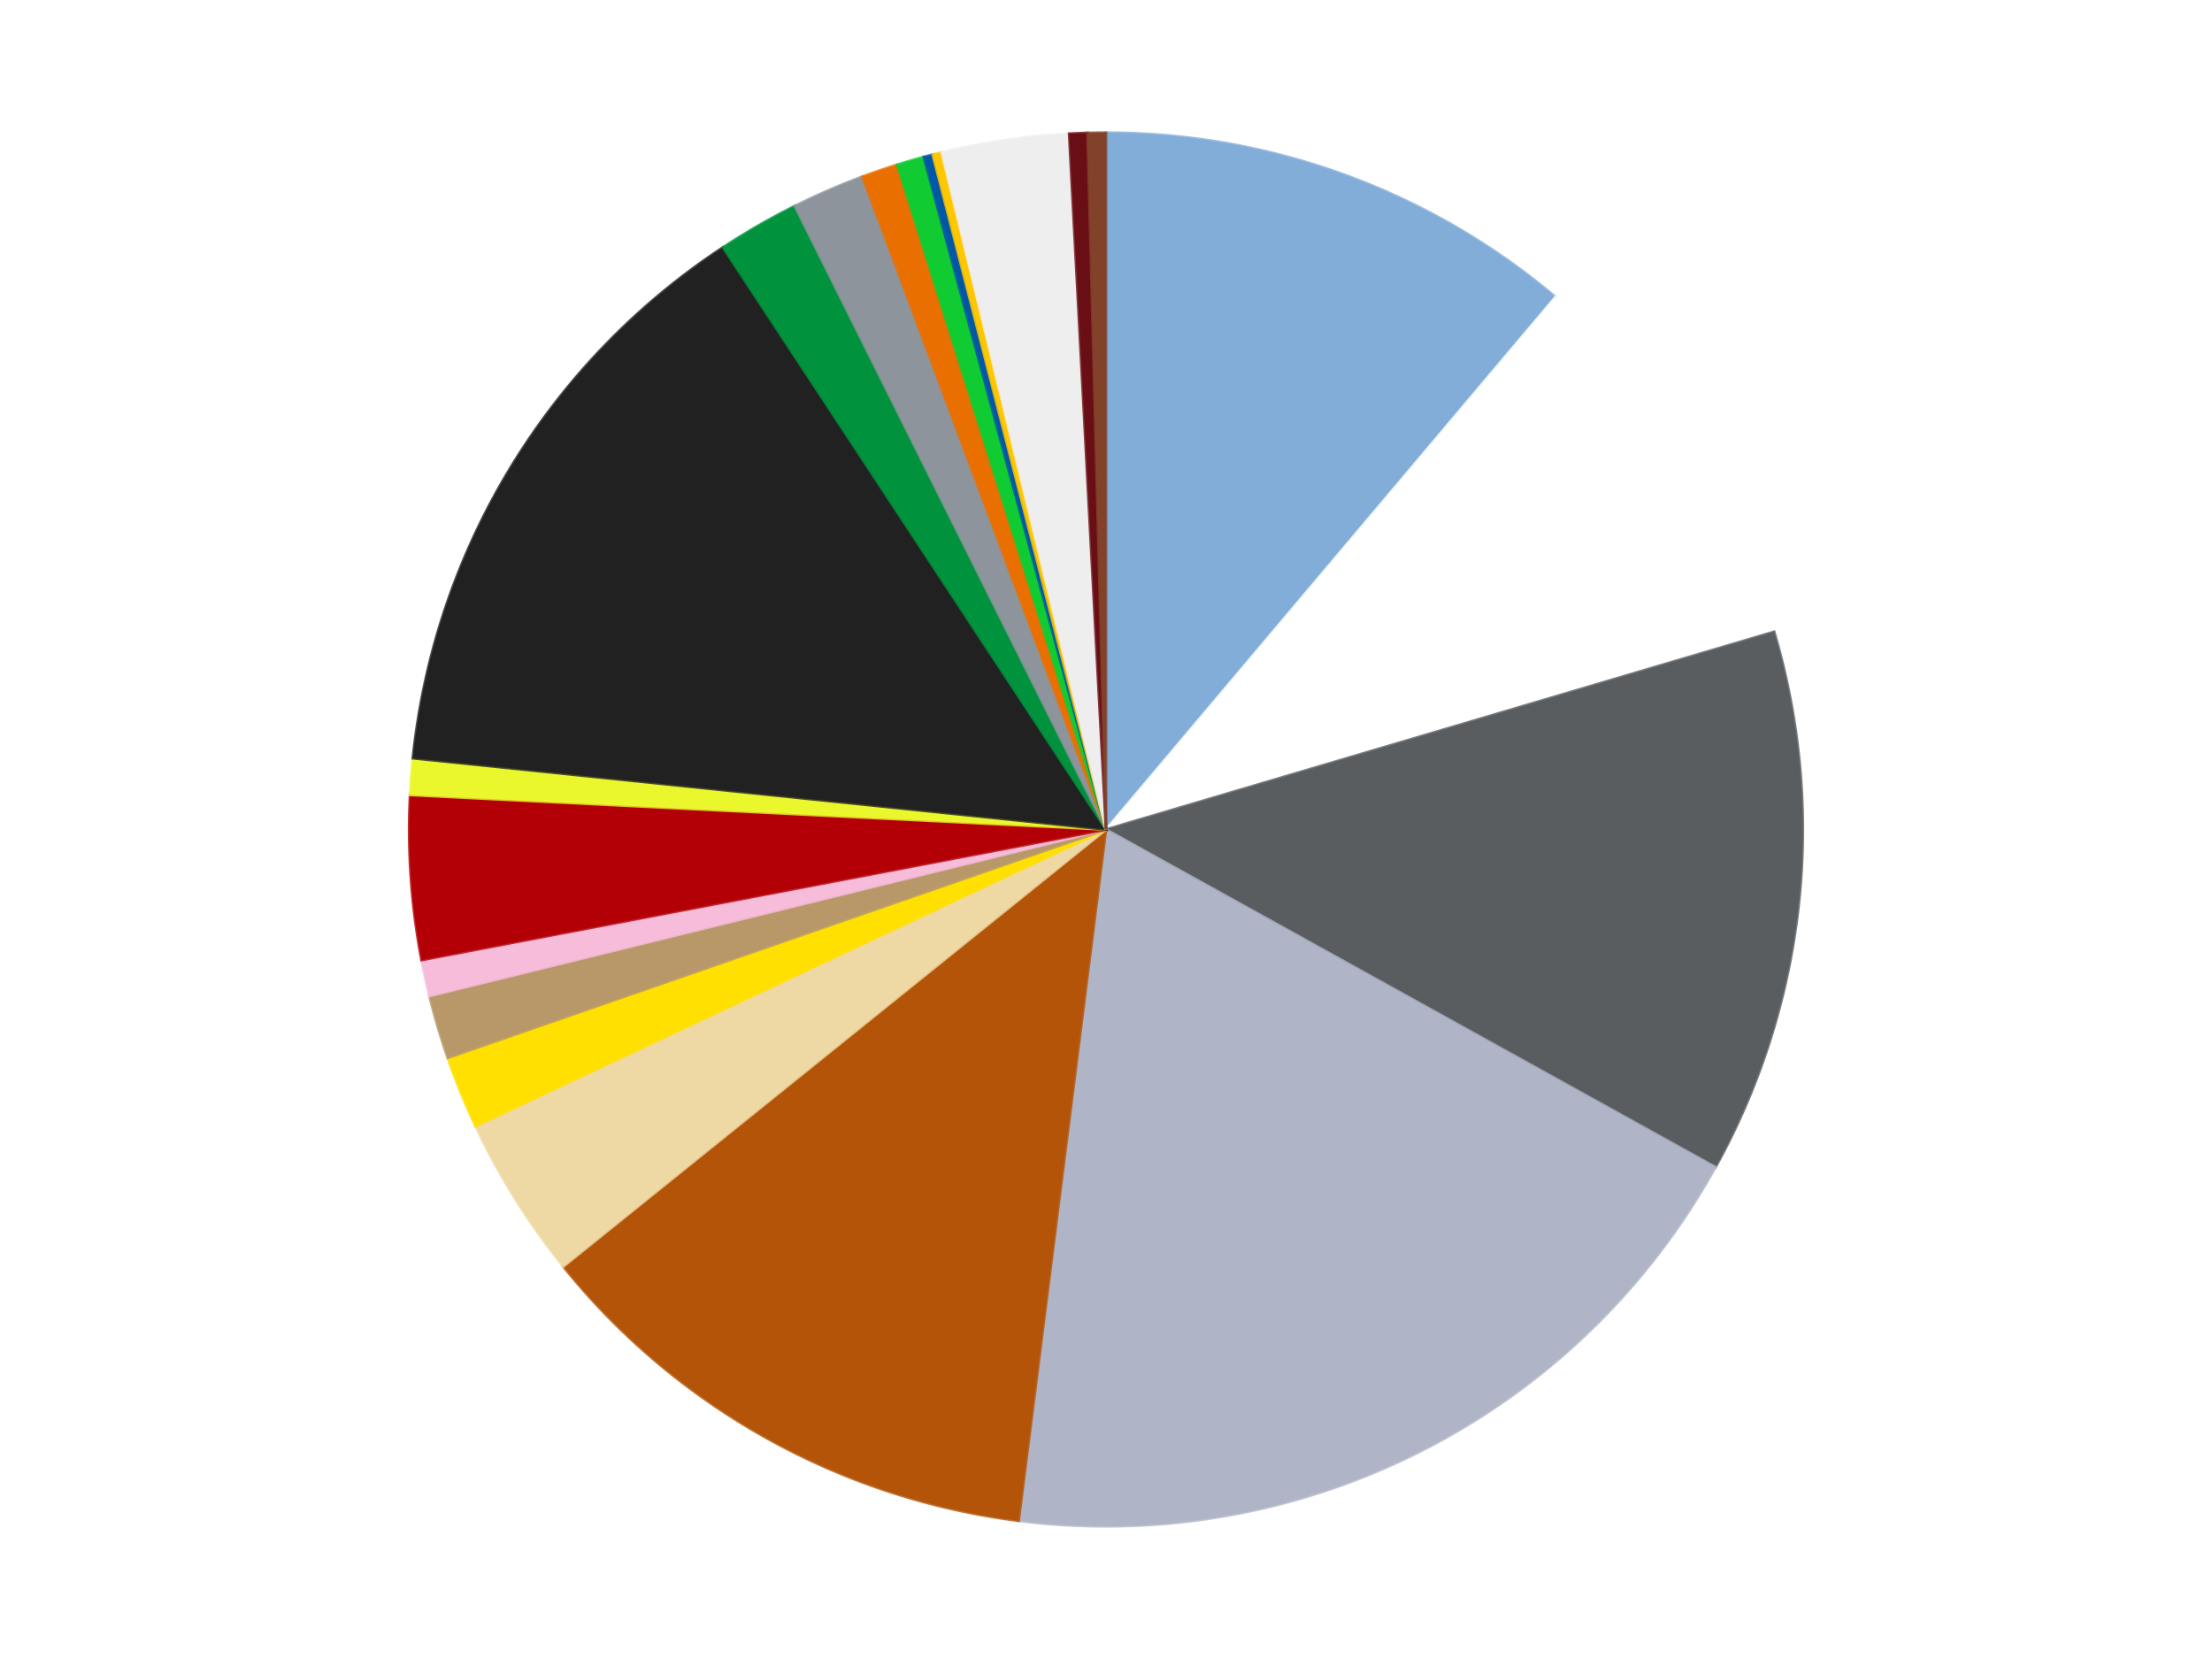 <?xml version='1.0' encoding='utf-8'?>
<svg xmlns="http://www.w3.org/2000/svg" xmlns:xlink="http://www.w3.org/1999/xlink" id="chart-4c3d6a23-5563-43c2-8675-c8f33eefcf3e" class="pygal-chart" viewBox="0 0 800 600"><!--Generated with pygal 3.0.4 (lxml) ©Kozea 2012-2016 on 2024-07-01--><!--http://pygal.org--><!--http://github.com/Kozea/pygal--><defs><style type="text/css">#chart-4c3d6a23-5563-43c2-8675-c8f33eefcf3e{-webkit-user-select:none;-webkit-font-smoothing:antialiased;font-family:Consolas,"Liberation Mono",Menlo,Courier,monospace}#chart-4c3d6a23-5563-43c2-8675-c8f33eefcf3e .title{font-family:Consolas,"Liberation Mono",Menlo,Courier,monospace;font-size:16px}#chart-4c3d6a23-5563-43c2-8675-c8f33eefcf3e .legends .legend text{font-family:Consolas,"Liberation Mono",Menlo,Courier,monospace;font-size:14px}#chart-4c3d6a23-5563-43c2-8675-c8f33eefcf3e .axis text{font-family:Consolas,"Liberation Mono",Menlo,Courier,monospace;font-size:10px}#chart-4c3d6a23-5563-43c2-8675-c8f33eefcf3e .axis text.major{font-family:Consolas,"Liberation Mono",Menlo,Courier,monospace;font-size:10px}#chart-4c3d6a23-5563-43c2-8675-c8f33eefcf3e .text-overlay text.value{font-family:Consolas,"Liberation Mono",Menlo,Courier,monospace;font-size:16px}#chart-4c3d6a23-5563-43c2-8675-c8f33eefcf3e .text-overlay text.label{font-family:Consolas,"Liberation Mono",Menlo,Courier,monospace;font-size:10px}#chart-4c3d6a23-5563-43c2-8675-c8f33eefcf3e .tooltip{font-family:Consolas,"Liberation Mono",Menlo,Courier,monospace;font-size:14px}#chart-4c3d6a23-5563-43c2-8675-c8f33eefcf3e text.no_data{font-family:Consolas,"Liberation Mono",Menlo,Courier,monospace;font-size:64px}
#chart-4c3d6a23-5563-43c2-8675-c8f33eefcf3e{background-color:transparent}#chart-4c3d6a23-5563-43c2-8675-c8f33eefcf3e path,#chart-4c3d6a23-5563-43c2-8675-c8f33eefcf3e line,#chart-4c3d6a23-5563-43c2-8675-c8f33eefcf3e rect,#chart-4c3d6a23-5563-43c2-8675-c8f33eefcf3e circle{-webkit-transition:150ms;-moz-transition:150ms;transition:150ms}#chart-4c3d6a23-5563-43c2-8675-c8f33eefcf3e .graph &gt; .background{fill:transparent}#chart-4c3d6a23-5563-43c2-8675-c8f33eefcf3e .plot &gt; .background{fill:transparent}#chart-4c3d6a23-5563-43c2-8675-c8f33eefcf3e .graph{fill:rgba(0,0,0,.87)}#chart-4c3d6a23-5563-43c2-8675-c8f33eefcf3e text.no_data{fill:rgba(0,0,0,1)}#chart-4c3d6a23-5563-43c2-8675-c8f33eefcf3e .title{fill:rgba(0,0,0,1)}#chart-4c3d6a23-5563-43c2-8675-c8f33eefcf3e .legends .legend text{fill:rgba(0,0,0,.87)}#chart-4c3d6a23-5563-43c2-8675-c8f33eefcf3e .legends .legend:hover text{fill:rgba(0,0,0,1)}#chart-4c3d6a23-5563-43c2-8675-c8f33eefcf3e .axis .line{stroke:rgba(0,0,0,1)}#chart-4c3d6a23-5563-43c2-8675-c8f33eefcf3e .axis .guide.line{stroke:rgba(0,0,0,.54)}#chart-4c3d6a23-5563-43c2-8675-c8f33eefcf3e .axis .major.line{stroke:rgba(0,0,0,.87)}#chart-4c3d6a23-5563-43c2-8675-c8f33eefcf3e .axis text.major{fill:rgba(0,0,0,1)}#chart-4c3d6a23-5563-43c2-8675-c8f33eefcf3e .axis.y .guides:hover .guide.line,#chart-4c3d6a23-5563-43c2-8675-c8f33eefcf3e .line-graph .axis.x .guides:hover .guide.line,#chart-4c3d6a23-5563-43c2-8675-c8f33eefcf3e .stackedline-graph .axis.x .guides:hover .guide.line,#chart-4c3d6a23-5563-43c2-8675-c8f33eefcf3e .xy-graph .axis.x .guides:hover .guide.line{stroke:rgba(0,0,0,1)}#chart-4c3d6a23-5563-43c2-8675-c8f33eefcf3e .axis .guides:hover text{fill:rgba(0,0,0,1)}#chart-4c3d6a23-5563-43c2-8675-c8f33eefcf3e .reactive{fill-opacity:1.0;stroke-opacity:.8;stroke-width:1}#chart-4c3d6a23-5563-43c2-8675-c8f33eefcf3e .ci{stroke:rgba(0,0,0,.87)}#chart-4c3d6a23-5563-43c2-8675-c8f33eefcf3e .reactive.active,#chart-4c3d6a23-5563-43c2-8675-c8f33eefcf3e .active .reactive{fill-opacity:0.6;stroke-opacity:.9;stroke-width:4}#chart-4c3d6a23-5563-43c2-8675-c8f33eefcf3e .ci .reactive.active{stroke-width:1.5}#chart-4c3d6a23-5563-43c2-8675-c8f33eefcf3e .series text{fill:rgba(0,0,0,1)}#chart-4c3d6a23-5563-43c2-8675-c8f33eefcf3e .tooltip rect{fill:transparent;stroke:rgba(0,0,0,1);-webkit-transition:opacity 150ms;-moz-transition:opacity 150ms;transition:opacity 150ms}#chart-4c3d6a23-5563-43c2-8675-c8f33eefcf3e .tooltip .label{fill:rgba(0,0,0,.87)}#chart-4c3d6a23-5563-43c2-8675-c8f33eefcf3e .tooltip .label{fill:rgba(0,0,0,.87)}#chart-4c3d6a23-5563-43c2-8675-c8f33eefcf3e .tooltip .legend{font-size:.8em;fill:rgba(0,0,0,.54)}#chart-4c3d6a23-5563-43c2-8675-c8f33eefcf3e .tooltip .x_label{font-size:.6em;fill:rgba(0,0,0,1)}#chart-4c3d6a23-5563-43c2-8675-c8f33eefcf3e .tooltip .xlink{font-size:.5em;text-decoration:underline}#chart-4c3d6a23-5563-43c2-8675-c8f33eefcf3e .tooltip .value{font-size:1.5em}#chart-4c3d6a23-5563-43c2-8675-c8f33eefcf3e .bound{font-size:.5em}#chart-4c3d6a23-5563-43c2-8675-c8f33eefcf3e .max-value{font-size:.75em;fill:rgba(0,0,0,.54)}#chart-4c3d6a23-5563-43c2-8675-c8f33eefcf3e .map-element{fill:transparent;stroke:rgba(0,0,0,.54) !important}#chart-4c3d6a23-5563-43c2-8675-c8f33eefcf3e .map-element .reactive{fill-opacity:inherit;stroke-opacity:inherit}#chart-4c3d6a23-5563-43c2-8675-c8f33eefcf3e .color-0,#chart-4c3d6a23-5563-43c2-8675-c8f33eefcf3e .color-0 a:visited{stroke:#f44336;fill:#f44336}#chart-4c3d6a23-5563-43c2-8675-c8f33eefcf3e .color-1,#chart-4c3d6a23-5563-43c2-8675-c8f33eefcf3e .color-1 a:visited{stroke:#3f51b5;fill:#3f51b5}#chart-4c3d6a23-5563-43c2-8675-c8f33eefcf3e .color-2,#chart-4c3d6a23-5563-43c2-8675-c8f33eefcf3e .color-2 a:visited{stroke:#009688;fill:#009688}#chart-4c3d6a23-5563-43c2-8675-c8f33eefcf3e .color-3,#chart-4c3d6a23-5563-43c2-8675-c8f33eefcf3e .color-3 a:visited{stroke:#ffc107;fill:#ffc107}#chart-4c3d6a23-5563-43c2-8675-c8f33eefcf3e .color-4,#chart-4c3d6a23-5563-43c2-8675-c8f33eefcf3e .color-4 a:visited{stroke:#ff5722;fill:#ff5722}#chart-4c3d6a23-5563-43c2-8675-c8f33eefcf3e .color-5,#chart-4c3d6a23-5563-43c2-8675-c8f33eefcf3e .color-5 a:visited{stroke:#9c27b0;fill:#9c27b0}#chart-4c3d6a23-5563-43c2-8675-c8f33eefcf3e .color-6,#chart-4c3d6a23-5563-43c2-8675-c8f33eefcf3e .color-6 a:visited{stroke:#03a9f4;fill:#03a9f4}#chart-4c3d6a23-5563-43c2-8675-c8f33eefcf3e .color-7,#chart-4c3d6a23-5563-43c2-8675-c8f33eefcf3e .color-7 a:visited{stroke:#8bc34a;fill:#8bc34a}#chart-4c3d6a23-5563-43c2-8675-c8f33eefcf3e .color-8,#chart-4c3d6a23-5563-43c2-8675-c8f33eefcf3e .color-8 a:visited{stroke:#ff9800;fill:#ff9800}#chart-4c3d6a23-5563-43c2-8675-c8f33eefcf3e .color-9,#chart-4c3d6a23-5563-43c2-8675-c8f33eefcf3e .color-9 a:visited{stroke:#e91e63;fill:#e91e63}#chart-4c3d6a23-5563-43c2-8675-c8f33eefcf3e .color-10,#chart-4c3d6a23-5563-43c2-8675-c8f33eefcf3e .color-10 a:visited{stroke:#2196f3;fill:#2196f3}#chart-4c3d6a23-5563-43c2-8675-c8f33eefcf3e .color-11,#chart-4c3d6a23-5563-43c2-8675-c8f33eefcf3e .color-11 a:visited{stroke:#4caf50;fill:#4caf50}#chart-4c3d6a23-5563-43c2-8675-c8f33eefcf3e .color-12,#chart-4c3d6a23-5563-43c2-8675-c8f33eefcf3e .color-12 a:visited{stroke:#ffeb3b;fill:#ffeb3b}#chart-4c3d6a23-5563-43c2-8675-c8f33eefcf3e .color-13,#chart-4c3d6a23-5563-43c2-8675-c8f33eefcf3e .color-13 a:visited{stroke:#673ab7;fill:#673ab7}#chart-4c3d6a23-5563-43c2-8675-c8f33eefcf3e .color-14,#chart-4c3d6a23-5563-43c2-8675-c8f33eefcf3e .color-14 a:visited{stroke:#00bcd4;fill:#00bcd4}#chart-4c3d6a23-5563-43c2-8675-c8f33eefcf3e .color-15,#chart-4c3d6a23-5563-43c2-8675-c8f33eefcf3e .color-15 a:visited{stroke:#cddc39;fill:#cddc39}#chart-4c3d6a23-5563-43c2-8675-c8f33eefcf3e .color-16,#chart-4c3d6a23-5563-43c2-8675-c8f33eefcf3e .color-16 a:visited{stroke:#9e9e9e;fill:#9e9e9e}#chart-4c3d6a23-5563-43c2-8675-c8f33eefcf3e .color-17,#chart-4c3d6a23-5563-43c2-8675-c8f33eefcf3e .color-17 a:visited{stroke:#607d8b;fill:#607d8b}#chart-4c3d6a23-5563-43c2-8675-c8f33eefcf3e .color-18,#chart-4c3d6a23-5563-43c2-8675-c8f33eefcf3e .color-18 a:visited{stroke:#7b0f07;fill:#7b0f07}#chart-4c3d6a23-5563-43c2-8675-c8f33eefcf3e .color-19,#chart-4c3d6a23-5563-43c2-8675-c8f33eefcf3e .color-19 a:visited{stroke:#141938;fill:#141938}#chart-4c3d6a23-5563-43c2-8675-c8f33eefcf3e .color-20,#chart-4c3d6a23-5563-43c2-8675-c8f33eefcf3e .color-20 a:visited{stroke:#000000;fill:#000000}#chart-4c3d6a23-5563-43c2-8675-c8f33eefcf3e .text-overlay .color-0 text{fill:black}#chart-4c3d6a23-5563-43c2-8675-c8f33eefcf3e .text-overlay .color-1 text{fill:black}#chart-4c3d6a23-5563-43c2-8675-c8f33eefcf3e .text-overlay .color-2 text{fill:black}#chart-4c3d6a23-5563-43c2-8675-c8f33eefcf3e .text-overlay .color-3 text{fill:black}#chart-4c3d6a23-5563-43c2-8675-c8f33eefcf3e .text-overlay .color-4 text{fill:black}#chart-4c3d6a23-5563-43c2-8675-c8f33eefcf3e .text-overlay .color-5 text{fill:black}#chart-4c3d6a23-5563-43c2-8675-c8f33eefcf3e .text-overlay .color-6 text{fill:black}#chart-4c3d6a23-5563-43c2-8675-c8f33eefcf3e .text-overlay .color-7 text{fill:black}#chart-4c3d6a23-5563-43c2-8675-c8f33eefcf3e .text-overlay .color-8 text{fill:black}#chart-4c3d6a23-5563-43c2-8675-c8f33eefcf3e .text-overlay .color-9 text{fill:black}#chart-4c3d6a23-5563-43c2-8675-c8f33eefcf3e .text-overlay .color-10 text{fill:black}#chart-4c3d6a23-5563-43c2-8675-c8f33eefcf3e .text-overlay .color-11 text{fill:black}#chart-4c3d6a23-5563-43c2-8675-c8f33eefcf3e .text-overlay .color-12 text{fill:black}#chart-4c3d6a23-5563-43c2-8675-c8f33eefcf3e .text-overlay .color-13 text{fill:black}#chart-4c3d6a23-5563-43c2-8675-c8f33eefcf3e .text-overlay .color-14 text{fill:black}#chart-4c3d6a23-5563-43c2-8675-c8f33eefcf3e .text-overlay .color-15 text{fill:black}#chart-4c3d6a23-5563-43c2-8675-c8f33eefcf3e .text-overlay .color-16 text{fill:black}#chart-4c3d6a23-5563-43c2-8675-c8f33eefcf3e .text-overlay .color-17 text{fill:black}#chart-4c3d6a23-5563-43c2-8675-c8f33eefcf3e .text-overlay .color-18 text{fill:black}#chart-4c3d6a23-5563-43c2-8675-c8f33eefcf3e .text-overlay .color-19 text{fill:white}#chart-4c3d6a23-5563-43c2-8675-c8f33eefcf3e .text-overlay .color-20 text{fill:white}
#chart-4c3d6a23-5563-43c2-8675-c8f33eefcf3e text.no_data{text-anchor:middle}#chart-4c3d6a23-5563-43c2-8675-c8f33eefcf3e .guide.line{fill:none}#chart-4c3d6a23-5563-43c2-8675-c8f33eefcf3e .centered{text-anchor:middle}#chart-4c3d6a23-5563-43c2-8675-c8f33eefcf3e .title{text-anchor:middle}#chart-4c3d6a23-5563-43c2-8675-c8f33eefcf3e .legends .legend text{fill-opacity:1}#chart-4c3d6a23-5563-43c2-8675-c8f33eefcf3e .axis.x text{text-anchor:middle}#chart-4c3d6a23-5563-43c2-8675-c8f33eefcf3e .axis.x:not(.web) text[transform]{text-anchor:start}#chart-4c3d6a23-5563-43c2-8675-c8f33eefcf3e .axis.x:not(.web) text[transform].backwards{text-anchor:end}#chart-4c3d6a23-5563-43c2-8675-c8f33eefcf3e .axis.y text{text-anchor:end}#chart-4c3d6a23-5563-43c2-8675-c8f33eefcf3e .axis.y text[transform].backwards{text-anchor:start}#chart-4c3d6a23-5563-43c2-8675-c8f33eefcf3e .axis.y2 text{text-anchor:start}#chart-4c3d6a23-5563-43c2-8675-c8f33eefcf3e .axis.y2 text[transform].backwards{text-anchor:end}#chart-4c3d6a23-5563-43c2-8675-c8f33eefcf3e .axis .guide.line{stroke-dasharray:4,4;stroke:black}#chart-4c3d6a23-5563-43c2-8675-c8f33eefcf3e .axis .major.guide.line{stroke-dasharray:6,6;stroke:black}#chart-4c3d6a23-5563-43c2-8675-c8f33eefcf3e .horizontal .axis.y .guide.line,#chart-4c3d6a23-5563-43c2-8675-c8f33eefcf3e .horizontal .axis.y2 .guide.line,#chart-4c3d6a23-5563-43c2-8675-c8f33eefcf3e .vertical .axis.x .guide.line{opacity:0}#chart-4c3d6a23-5563-43c2-8675-c8f33eefcf3e .horizontal .axis.always_show .guide.line,#chart-4c3d6a23-5563-43c2-8675-c8f33eefcf3e .vertical .axis.always_show .guide.line{opacity:1 !important}#chart-4c3d6a23-5563-43c2-8675-c8f33eefcf3e .axis.y .guides:hover .guide.line,#chart-4c3d6a23-5563-43c2-8675-c8f33eefcf3e .axis.y2 .guides:hover .guide.line,#chart-4c3d6a23-5563-43c2-8675-c8f33eefcf3e .axis.x .guides:hover .guide.line{opacity:1}#chart-4c3d6a23-5563-43c2-8675-c8f33eefcf3e .axis .guides:hover text{opacity:1}#chart-4c3d6a23-5563-43c2-8675-c8f33eefcf3e .nofill{fill:none}#chart-4c3d6a23-5563-43c2-8675-c8f33eefcf3e .subtle-fill{fill-opacity:.2}#chart-4c3d6a23-5563-43c2-8675-c8f33eefcf3e .dot{stroke-width:1px;fill-opacity:1;stroke-opacity:1}#chart-4c3d6a23-5563-43c2-8675-c8f33eefcf3e .dot.active{stroke-width:5px}#chart-4c3d6a23-5563-43c2-8675-c8f33eefcf3e .dot.negative{fill:transparent}#chart-4c3d6a23-5563-43c2-8675-c8f33eefcf3e text,#chart-4c3d6a23-5563-43c2-8675-c8f33eefcf3e tspan{stroke:none !important}#chart-4c3d6a23-5563-43c2-8675-c8f33eefcf3e .series text.active{opacity:1}#chart-4c3d6a23-5563-43c2-8675-c8f33eefcf3e .tooltip rect{fill-opacity:.95;stroke-width:.5}#chart-4c3d6a23-5563-43c2-8675-c8f33eefcf3e .tooltip text{fill-opacity:1}#chart-4c3d6a23-5563-43c2-8675-c8f33eefcf3e .showable{visibility:hidden}#chart-4c3d6a23-5563-43c2-8675-c8f33eefcf3e .showable.shown{visibility:visible}#chart-4c3d6a23-5563-43c2-8675-c8f33eefcf3e .gauge-background{fill:rgba(229,229,229,1);stroke:none}#chart-4c3d6a23-5563-43c2-8675-c8f33eefcf3e .bg-lines{stroke:transparent;stroke-width:2px}</style><script type="text/javascript">window.pygal = window.pygal || {};window.pygal.config = window.pygal.config || {};window.pygal.config['4c3d6a23-5563-43c2-8675-c8f33eefcf3e'] = {"allow_interruptions": false, "box_mode": "extremes", "classes": ["pygal-chart"], "css": ["file://style.css", "file://graph.css"], "defs": [], "disable_xml_declaration": false, "dots_size": 2.5, "dynamic_print_values": false, "explicit_size": false, "fill": false, "force_uri_protocol": "https", "formatter": null, "half_pie": false, "height": 600, "include_x_axis": false, "inner_radius": 0, "interpolate": null, "interpolation_parameters": {}, "interpolation_precision": 250, "inverse_y_axis": false, "js": ["//kozea.github.io/pygal.js/2.0.x/pygal-tooltips.min.js"], "legend_at_bottom": false, "legend_at_bottom_columns": null, "legend_box_size": 12, "logarithmic": false, "margin": 20, "margin_bottom": null, "margin_left": null, "margin_right": null, "margin_top": null, "max_scale": 16, "min_scale": 4, "missing_value_fill_truncation": "x", "no_data_text": "No data", "no_prefix": false, "order_min": null, "pretty_print": false, "print_labels": false, "print_values": false, "print_values_position": "center", "print_zeroes": true, "range": null, "rounded_bars": null, "secondary_range": null, "show_dots": true, "show_legend": false, "show_minor_x_labels": true, "show_minor_y_labels": true, "show_only_major_dots": false, "show_x_guides": false, "show_x_labels": true, "show_y_guides": true, "show_y_labels": true, "spacing": 10, "stack_from_top": false, "strict": false, "stroke": true, "stroke_style": null, "style": {"background": "transparent", "ci_colors": [], "colors": ["#F44336", "#3F51B5", "#009688", "#FFC107", "#FF5722", "#9C27B0", "#03A9F4", "#8BC34A", "#FF9800", "#E91E63", "#2196F3", "#4CAF50", "#FFEB3B", "#673AB7", "#00BCD4", "#CDDC39", "#9E9E9E", "#607D8B"], "dot_opacity": "1", "font_family": "Consolas, \"Liberation Mono\", Menlo, Courier, monospace", "foreground": "rgba(0, 0, 0, .87)", "foreground_strong": "rgba(0, 0, 0, 1)", "foreground_subtle": "rgba(0, 0, 0, .54)", "guide_stroke_color": "black", "guide_stroke_dasharray": "4,4", "label_font_family": "Consolas, \"Liberation Mono\", Menlo, Courier, monospace", "label_font_size": 10, "legend_font_family": "Consolas, \"Liberation Mono\", Menlo, Courier, monospace", "legend_font_size": 14, "major_guide_stroke_color": "black", "major_guide_stroke_dasharray": "6,6", "major_label_font_family": "Consolas, \"Liberation Mono\", Menlo, Courier, monospace", "major_label_font_size": 10, "no_data_font_family": "Consolas, \"Liberation Mono\", Menlo, Courier, monospace", "no_data_font_size": 64, "opacity": "1.0", "opacity_hover": "0.6", "plot_background": "transparent", "stroke_opacity": ".8", "stroke_opacity_hover": ".9", "stroke_width": "1", "stroke_width_hover": "4", "title_font_family": "Consolas, \"Liberation Mono\", Menlo, Courier, monospace", "title_font_size": 16, "tooltip_font_family": "Consolas, \"Liberation Mono\", Menlo, Courier, monospace", "tooltip_font_size": 14, "transition": "150ms", "value_background": "rgba(229, 229, 229, 1)", "value_colors": [], "value_font_family": "Consolas, \"Liberation Mono\", Menlo, Courier, monospace", "value_font_size": 16, "value_label_font_family": "Consolas, \"Liberation Mono\", Menlo, Courier, monospace", "value_label_font_size": 10}, "title": null, "tooltip_border_radius": 0, "tooltip_fancy_mode": true, "truncate_label": null, "truncate_legend": null, "width": 800, "x_label_rotation": 0, "x_labels": null, "x_labels_major": null, "x_labels_major_count": null, "x_labels_major_every": null, "x_title": null, "xrange": null, "y_label_rotation": 0, "y_labels": null, "y_labels_major": null, "y_labels_major_count": null, "y_labels_major_every": null, "y_title": null, "zero": 0, "legends": ["Medium Blue", "White", "Dark Bluish Gray", "Light Bluish Gray", "Dark Orange", "Tan", "Yellow", "Dark Tan", "Bright Pink", "Red", "Trans-Yellow", "Black", "Green", "Flat Silver", "Trans-Orange", "Bright Green", "Blue", "Bright Light Orange", "Trans-Clear", "Dark Red", "Reddish Brown"]}</script><script type="text/javascript" xlink:href="https://kozea.github.io/pygal.js/2.0.x/pygal-tooltips.min.js"/></defs><title>Pygal</title><g class="graph pie-graph vertical"><rect x="0" y="0" width="800" height="600" class="background"/><g transform="translate(20, 20)" class="plot"><rect x="0" y="0" width="760" height="560" class="background"/><g class="series serie-0 color-0"><g class="slices"><g class="slice" style="fill: #82ADD8; stroke: #82ADD8"><path d="M380 28 A252 252 0 0 1 542.549 87.434 L380 280 A0 0 0 0 0 380 280 z" class="slice reactive tooltip-trigger"/><desc class="value">53</desc><desc class="x centered">423.26851182994545</desc><desc class="y centered">161.66219587966884</desc></g></g></g><g class="series serie-1 color-1"><g class="slices"><g class="slice" style="fill: #FFFFFF; stroke: #FFFFFF"><path d="M542.549 87.434 A252 252 0 0 1 621.642 208.495 L380 280 A0 0 0 0 0 380 280 z" class="slice reactive tooltip-trigger"/><desc class="value">44</desc><desc class="x centered">485.4829762610786</desc><desc class="y centered">211.08453207657422</desc></g></g></g><g class="series serie-2 color-2"><g class="slices"><g class="slice" style="fill: #595D60; stroke: #595D60"><path d="M621.642 208.495 A252 252 0 0 1 600.427 402.132 L380 280 A0 0 0 0 0 380 280 z" class="slice reactive tooltip-trigger"/><desc class="value">60</desc><desc class="x centered">505.25046845558046</desc><desc class="y centered">293.7229789644101</desc></g></g></g><g class="series serie-3 color-3"><g class="slices"><g class="slice" style="fill: #AFB5C7; stroke: #AFB5C7"><path d="M600.427 402.132 A252 252 0 0 1 348.416 530.013 L380 280 A0 0 0 0 0 380 280 z" class="slice reactive tooltip-trigger"/><desc class="value">90</desc><desc class="x centered">437.01709505484484</desc><desc class="y centered">392.3612516462272</desc></g></g></g><g class="series serie-4 color-4"><g class="slices"><g class="slice" style="fill: #B35408; stroke: #B35408"><path d="M348.416 530.013 A252 252 0 0 1 183.723 438.048 L380 280 A0 0 0 0 0 380 280 z" class="slice reactive tooltip-trigger"/><desc class="value">58</desc><desc class="x centered">318.5701009058017</desc><desc class="y centered">390.0107608249149</desc></g></g></g><g class="series serie-5 color-5"><g class="slices"><g class="slice" style="fill: #EED9A4; stroke: #EED9A4"><path d="M183.723 438.048 A252 252 0 0 1 151.984 387.296 L380 280 A0 0 0 0 0 380 280 z" class="slice reactive tooltip-trigger"/><desc class="value">18</desc><desc class="x centered">273.1704808512058</desc><desc class="y centered">346.80908499925306</desc></g></g></g><g class="series serie-6 color-6"><g class="slices"><g class="slice" style="fill: #FFE001; stroke: #FFE001"><path d="M151.984 387.296 A252 252 0 0 1 141.926 362.612 L380 280 A0 0 0 0 0 380 280 z" class="slice reactive tooltip-trigger"/><desc class="value">8</desc><desc class="x centered">263.31408460418703</desc><desc class="y centered">327.54363415054826</desc></g></g></g><g class="series serie-7 color-7"><g class="slices"><g class="slice" style="fill: #B89869; stroke: #B89869"><path d="M141.926 362.612 A252 252 0 0 1 135.307 340.245 L380 280 A0 0 0 0 0 380 280 z" class="slice reactive tooltip-trigger"/><desc class="value">7</desc><desc class="x centered">259.17885616733776</desc><desc class="y centered">315.75263910492686</desc></g></g></g><g class="series serie-8 color-8"><g class="slices"><g class="slice" style="fill: #F7BCDA; stroke: #F7BCDA"><path d="M135.307 340.245 A252 252 0 0 1 132.464 327.22 L380 280 A0 0 0 0 0 380 280 z" class="slice reactive tooltip-trigger"/><desc class="value">4</desc><desc class="x centered">256.89965932126654</desc><desc class="y centered">306.8757534737122</desc></g></g></g><g class="series serie-9 color-9"><g class="slices"><g class="slice" style="fill: #B30006; stroke: #B30006"><path d="M132.464 327.22 A252 252 0 0 1 128.31 267.505 L380 280 A0 0 0 0 0 380 280 z" class="slice reactive tooltip-trigger"/><desc class="value">18</desc><desc class="x centered">254.30370862600643</desc><desc class="y centered">288.74313072212163</desc></g></g></g><g class="series serie-10 color-10"><g class="slices"><g class="slice" style="fill: #EBF72D; stroke: #EBF72D"><path d="M128.31 267.505 A252 252 0 0 1 129.323 254.211 L380 280 A0 0 0 0 0 380 280 z" class="slice reactive tooltip-trigger"/><desc class="value">4</desc><desc class="x centered">254.36428339695925</desc><desc class="y centered">270.4257264693121</desc></g></g></g><g class="series serie-11 color-11"><g class="slices"><g class="slice" style="fill: #212121; stroke: #212121"><path d="M129.323 254.211 A252 252 0 0 1 241.472 69.491 L380 280 A0 0 0 0 0 380 280 z" class="slice reactive tooltip-trigger"/><desc class="value">67</desc><desc class="x centered">272.296118214222</desc><desc class="y centered">214.60983370356703</desc></g></g></g><g class="series serie-12 color-12"><g class="slices"><g class="slice" style="fill: #00923D; stroke: #00923D"><path d="M241.472 69.491 A252 252 0 0 1 267.455 54.528 L380 280 A0 0 0 0 0 380 280 z" class="slice reactive tooltip-trigger"/><desc class="value">9</desc><desc class="x centered">317.12032178789684</desc><desc class="y centered">170.81141969994133</desc></g></g></g><g class="series serie-13 color-13"><g class="slices"><g class="slice" style="fill: #8D949C; stroke: #8D949C"><path d="M267.455 54.528 A252 252 0 0 1 291.9 43.902 L380 280 A0 0 0 0 0 380 280 z" class="slice reactive tooltip-trigger"/><desc class="value">8</desc><desc class="x centered">329.76823184545833</desc><desc class="y centered">164.4458158781415</desc></g></g></g><g class="series serie-14 color-14"><g class="slices"><g class="slice" style="fill: #E96F01; stroke: #E96F01"><path d="M291.9 43.902 A252 252 0 0 1 304.509 39.573 L380 280 A0 0 0 0 0 380 280 z" class="slice reactive tooltip-trigger"/><desc class="value">4</desc><desc class="x centered">339.0878668802096</desc><desc class="y centered">160.8270275457201</desc></g></g></g><g class="series serie-15 color-15"><g class="slices"><g class="slice" style="fill: #10CB31; stroke: #10CB31"><path d="M304.509 39.573 A252 252 0 0 1 314.107 36.767 L380 280 A0 0 0 0 0 380 280 z" class="slice reactive tooltip-trigger"/><desc class="value">3</desc><desc class="x centered">344.6471038887362</desc><desc class="y centered">159.06128520384306</desc></g></g></g><g class="series serie-16 color-16"><g class="slices"><g class="slice" style="fill: #0057A6; stroke: #0057A6"><path d="M314.107 36.767 A252 252 0 0 1 317.33 35.917 L380 280 A0 0 0 0 0 380 280 z" class="slice reactive tooltip-trigger"/><desc class="value">1</desc><desc class="x centered">347.8585978439963</desc><desc class="y centered">158.1684348477537</desc></g></g></g><g class="series serie-17 color-17"><g class="slices"><g class="slice" style="fill: #FFC700; stroke: #FFC700"><path d="M317.33 35.917 A252 252 0 0 1 320.564 35.109 L380 280 A0 0 0 0 0 380 280 z" class="slice reactive tooltip-trigger"/><desc class="value">1</desc><desc class="x centered">349.47292128162474</desc><desc class="y centered">157.7539470374519</desc></g></g></g><g class="series serie-18 color-18"><g class="slices"><g class="slice" style="fill: #EEEEEE; stroke: #EEEEEE"><path d="M320.564 35.109 A252 252 0 0 1 366.673 28.353 L380 280 A0 0 0 0 0 380 280 z" class="slice reactive tooltip-trigger"/><desc class="value">14</desc><desc class="x centered">361.7309510394009</desc><desc class="y centered">155.33147209469732</desc></g></g></g><g class="series serie-19 color-19"><g class="slices"><g class="slice" style="fill: #6A0E15; stroke: #6A0E15"><path d="M366.673 28.353 A252 252 0 0 1 373.334 28.088 L380 280 A0 0 0 0 0 380 280 z" class="slice reactive tooltip-trigger"/><desc class="value">2</desc><desc class="x centered">375.0012194943207</desc><desc class="y centered">154.099197010281</desc></g></g></g><g class="series serie-20 color-20"><g class="slices"><g class="slice" style="fill: #82422A; stroke: #82422A"><path d="M373.334 28.088 A252 252 0 0 1 380 28 L380 280 A0 0 0 0 0 380 280 z" class="slice reactive tooltip-trigger"/><desc class="value">2</desc><desc class="x centered">378.3333510280325</desc><desc class="y centered">154.01102317581814</desc></g></g></g></g><g class="titles"/><g transform="translate(20, 20)" class="plot overlay"><g class="series serie-0 color-0"/><g class="series serie-1 color-1"/><g class="series serie-2 color-2"/><g class="series serie-3 color-3"/><g class="series serie-4 color-4"/><g class="series serie-5 color-5"/><g class="series serie-6 color-6"/><g class="series serie-7 color-7"/><g class="series serie-8 color-8"/><g class="series serie-9 color-9"/><g class="series serie-10 color-10"/><g class="series serie-11 color-11"/><g class="series serie-12 color-12"/><g class="series serie-13 color-13"/><g class="series serie-14 color-14"/><g class="series serie-15 color-15"/><g class="series serie-16 color-16"/><g class="series serie-17 color-17"/><g class="series serie-18 color-18"/><g class="series serie-19 color-19"/><g class="series serie-20 color-20"/></g><g transform="translate(20, 20)" class="plot text-overlay"><g class="series serie-0 color-0"/><g class="series serie-1 color-1"/><g class="series serie-2 color-2"/><g class="series serie-3 color-3"/><g class="series serie-4 color-4"/><g class="series serie-5 color-5"/><g class="series serie-6 color-6"/><g class="series serie-7 color-7"/><g class="series serie-8 color-8"/><g class="series serie-9 color-9"/><g class="series serie-10 color-10"/><g class="series serie-11 color-11"/><g class="series serie-12 color-12"/><g class="series serie-13 color-13"/><g class="series serie-14 color-14"/><g class="series serie-15 color-15"/><g class="series serie-16 color-16"/><g class="series serie-17 color-17"/><g class="series serie-18 color-18"/><g class="series serie-19 color-19"/><g class="series serie-20 color-20"/></g><g transform="translate(20, 20)" class="plot tooltip-overlay"><g transform="translate(0 0)" style="opacity: 0" class="tooltip"><rect rx="0" ry="0" width="0" height="0" class="tooltip-box"/><g class="text"/></g></g></g></svg>